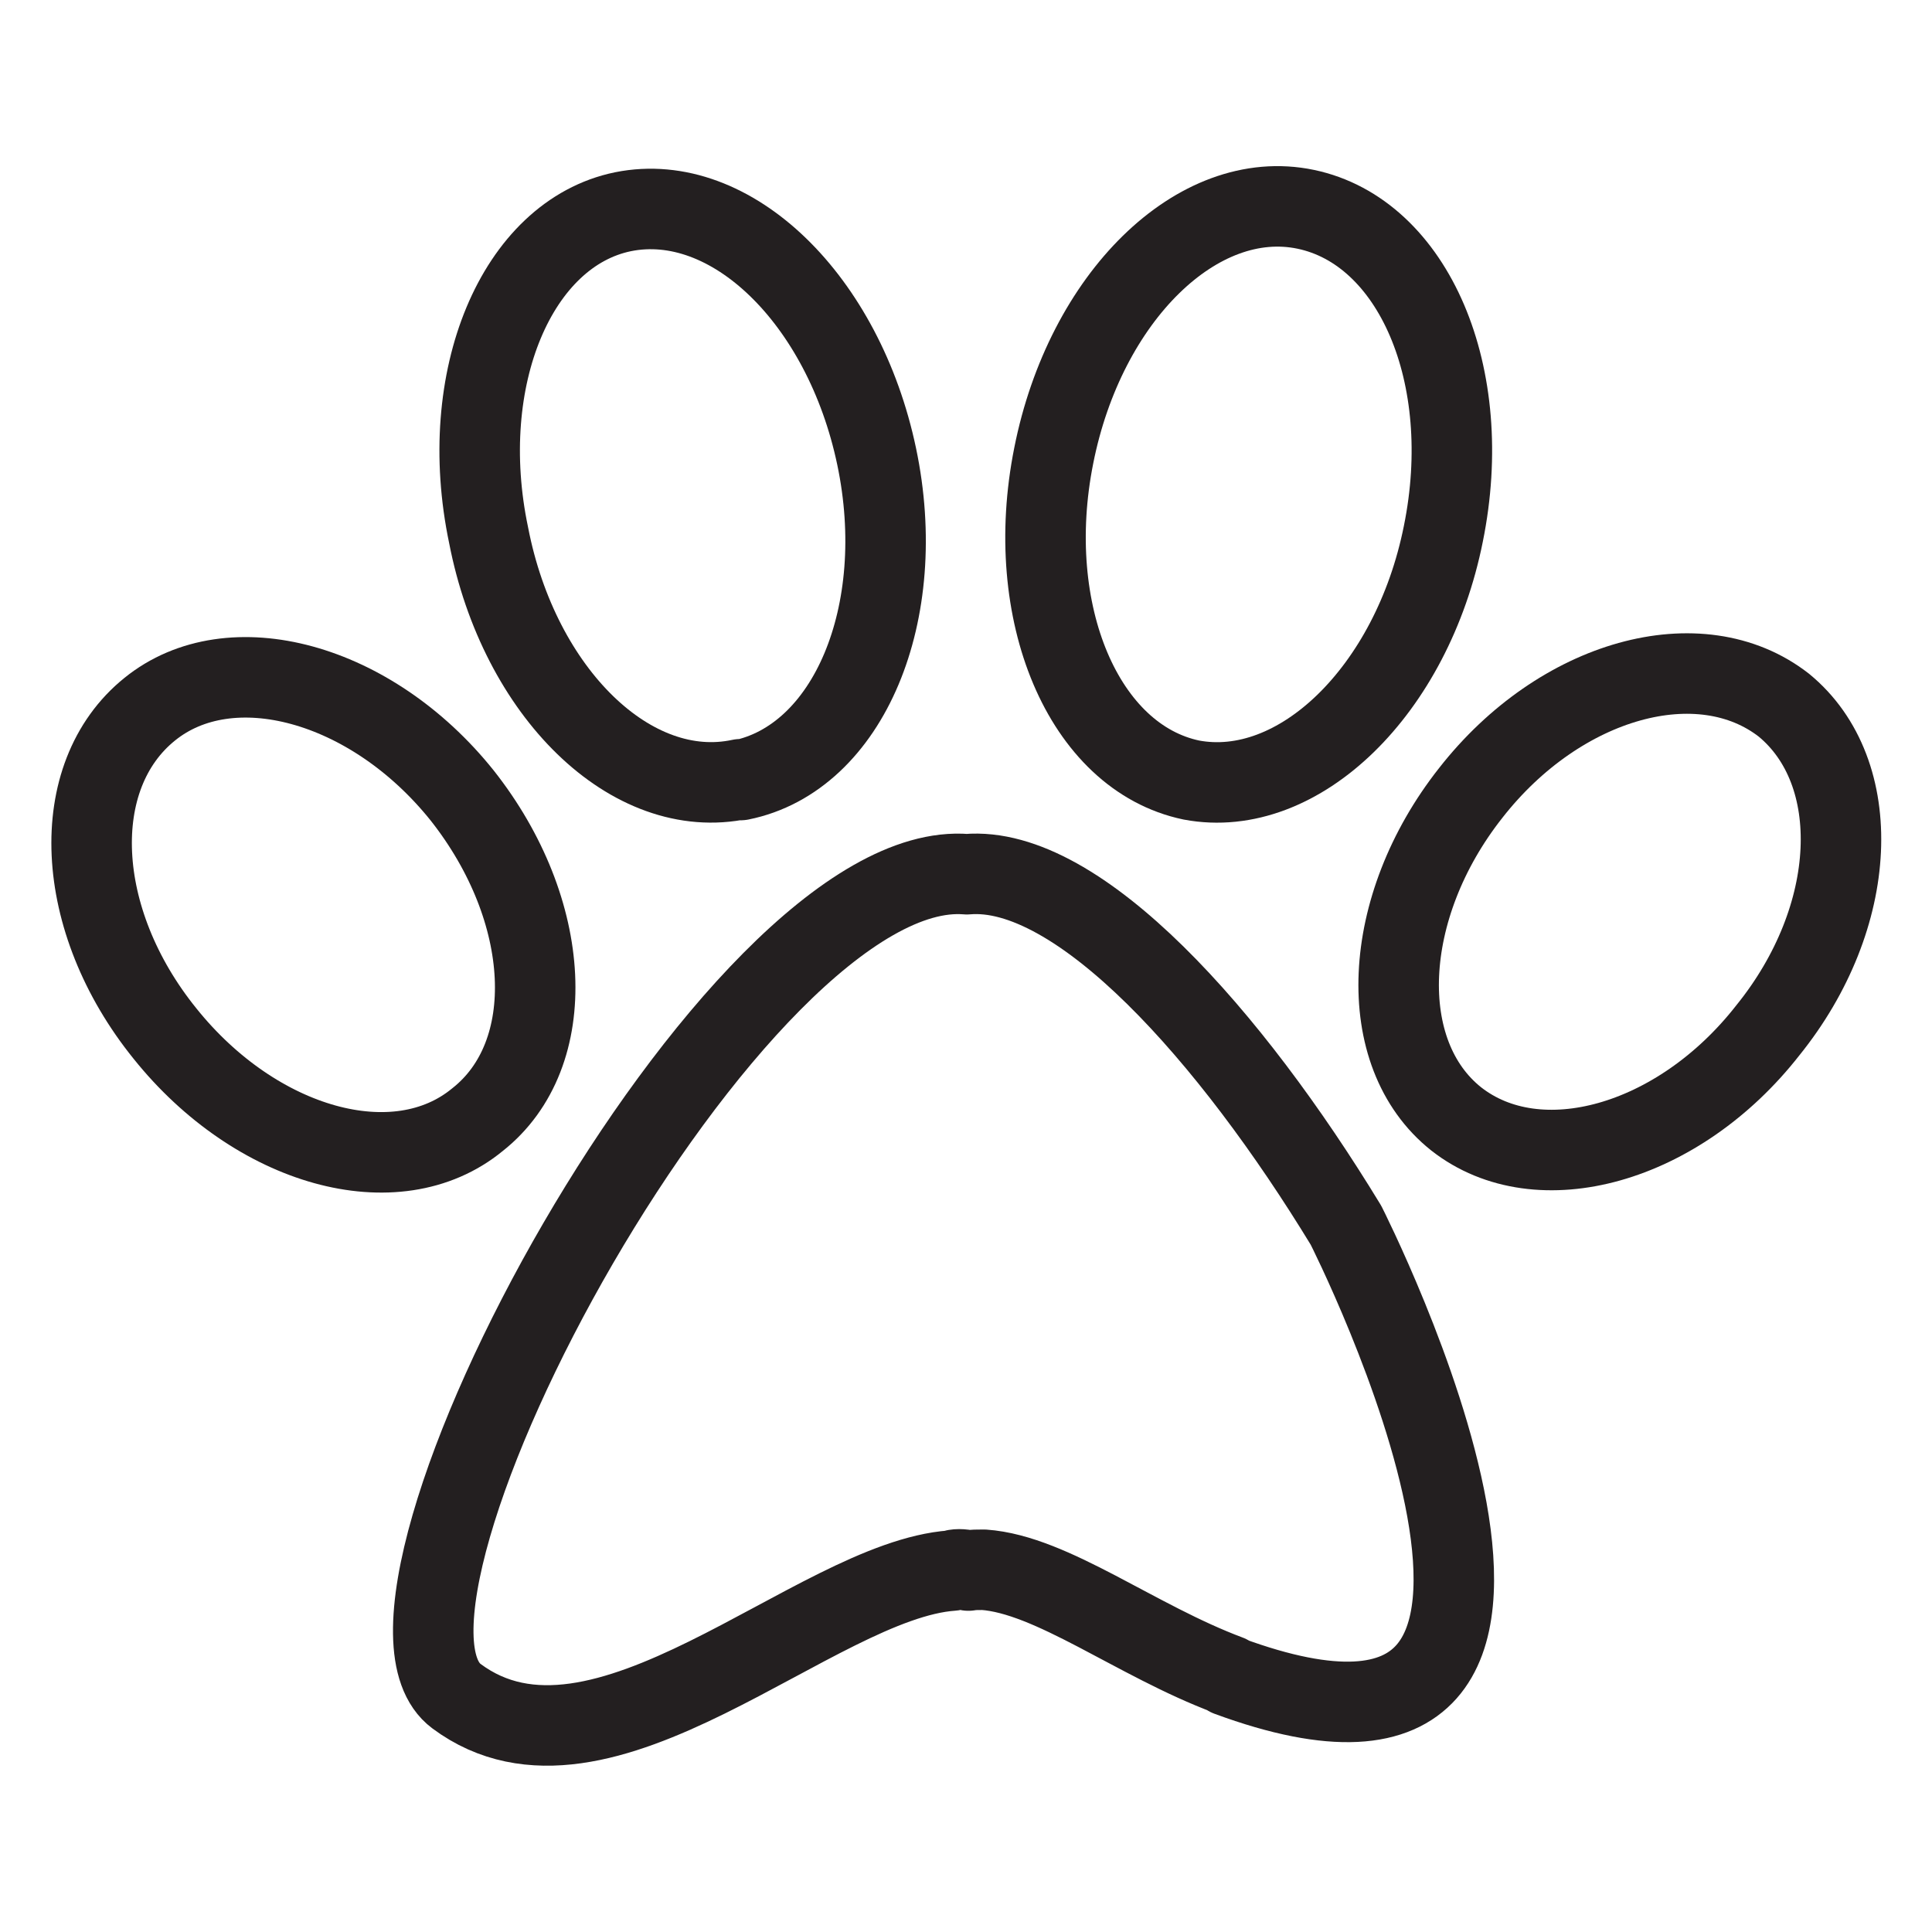 <?xml version="1.0" encoding="UTF-8"?>
<svg xmlns="http://www.w3.org/2000/svg" id="Wifi" viewBox="0 0 24 24">
  <defs>
    <style> .cls-1 { fill: none; stroke: #231f20; stroke-linecap: round; stroke-linejoin: round; } </style>
  </defs>
  <path class="cls-1" d="M5.93,13.91c-1.01.83-2.75.34-3.88-1.07-1.14-1.41-1.22-3.2-.19-4.03,1-.81,2.75-.34,3.88,1.07,1.13,1.43,1.22,3.22.19,4.03Z"></path>
  <path class="cls-1" d="M9.2,9.68c-1.35.29-2.75-1.07-3.13-3.03-.41-1.95.35-3.75,1.67-4.02,1.34-.27,2.74,1.09,3.15,3.04.41,1.95-.35,3.75-1.69,4.02Z"></path>
  <path class="cls-1" d="M17.93,6.63c-.39,1.95-1.8,3.31-3.13,3.06-1.34-.28-2.1-2.08-1.71-4.03.39-1.97,1.79-3.34,3.13-3.06,1.34.28,2.11,2.06,1.71,4.03Z"></path>
  <path class="cls-1" d="M21.96,12.8c-1.11,1.42-2.85,1.9-3.87,1.1-1.02-.81-.94-2.63.18-4.05,1.11-1.42,2.85-1.9,3.89-1.09,1.01.83.94,2.63-.2,4.04Z"></path>
  <path class="cls-1" d="M15.26,20.81c-1.15-.43-2.19-1.25-3.04-1.31-.07,0-.14,0-.19.01-.08-.02-.16-.02-.2,0-1.71.12-4.36,2.9-6.16,1.56-1.54-1.15,3.46-10.45,6.34-10.21,1.39-.12,3.28,2.01,4.71,4.36,0,0,3.83,7.55-1.46,5.6Z"></path>
</svg>
